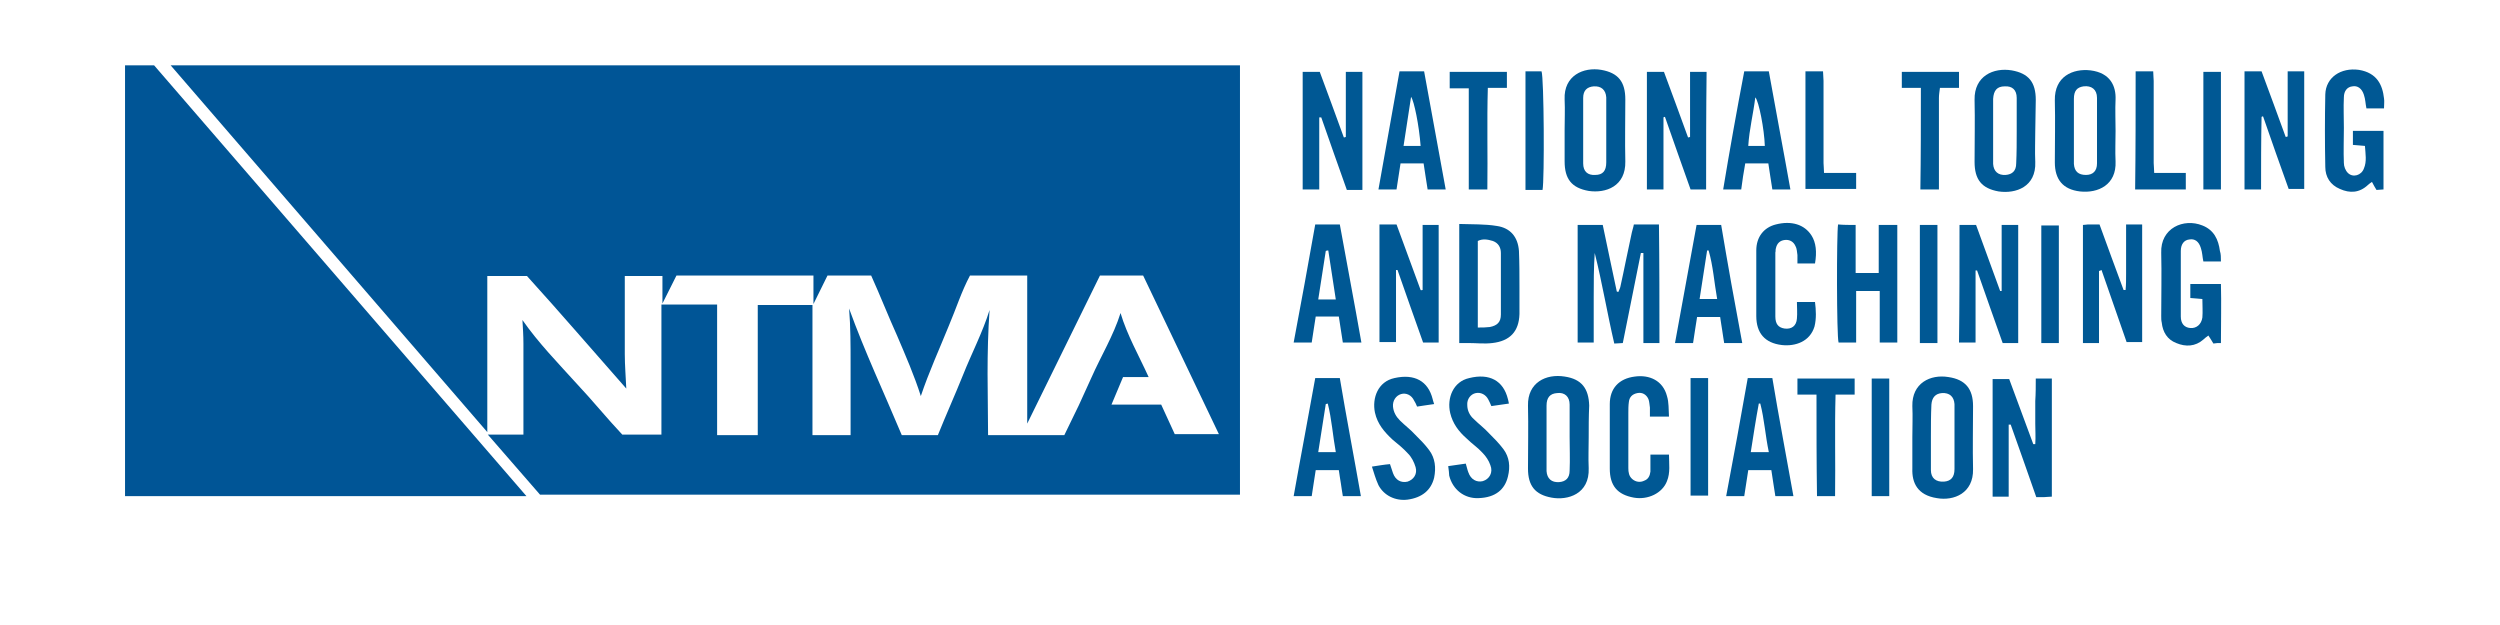 <svg version="1.2" preserveAspectRatio="xMidYMid meet" height="125" viewBox="0 0 375 101.04" zoomAndPan="magnify" width="500" xmlns:xlink="http://www.w3.org/1999/xlink" xmlns="http://www.w3.org/2000/svg"><g id="fd26fcaaa7"><path d="M 5.633 10.566 L 5.633 80.207 L 70.527 80.207 L 10.336 10.566 Z M 13.012 10.566 L 64.199 69.855 L 64.199 44.617 L 70.609 44.617 C 76.043 50.605 81.316 56.75 86.668 62.816 C 86.59 60.957 86.426 59.098 86.426 57.234 L 86.426 44.617 L 92.512 44.617 L 92.512 49.066 L 94.781 44.539 L 116.926 44.539 L 116.926 49.148 L 119.199 44.539 L 126.254 44.539 C 127.715 47.773 129.012 51.09 130.473 54.324 C 131.852 57.559 133.23 60.715 134.285 64.031 C 135.586 60.148 137.289 56.426 138.828 52.625 C 139.965 49.957 140.855 47.125 142.234 44.539 L 151.484 44.539 L 151.484 68.48 L 163.246 44.539 L 170.223 44.539 L 182.469 70.18 L 175.332 70.18 L 173.141 65.406 L 165.109 65.406 L 166.977 60.957 L 171.113 60.957 C 169.574 57.559 167.625 54.164 166.57 50.605 C 165.438 54.242 163.406 57.559 161.867 61.039 L 159.84 65.488 L 157.484 70.34 L 145.156 70.34 C 145.156 67.023 145.074 63.707 145.074 60.391 C 145.074 56.992 145.156 53.516 145.398 50.117 C 144.266 53.758 142.48 57.156 141.102 60.633 C 139.801 63.867 138.344 67.105 137.043 70.34 L 131.203 70.34 C 128.363 63.547 125.199 56.832 122.688 49.875 C 122.93 52.867 122.93 55.859 122.93 58.855 C 122.93 62.656 122.93 66.539 122.93 70.34 L 116.766 70.34 L 116.766 49.309 L 107.922 49.309 L 107.922 70.34 L 101.352 70.34 L 101.352 49.23 L 92.348 49.23 L 92.348 70.258 L 86.02 70.258 C 83.504 67.59 81.152 64.676 78.637 62.008 C 75.637 58.691 72.473 55.457 69.879 51.734 C 69.957 53.031 70.039 54.324 70.039 55.539 L 70.039 70.258 L 64.281 70.258 L 72.719 79.965 L 185.879 79.965 L 185.879 10.566 Z M 13.012 10.566" style="stroke:none;fill-rule:nonzero;fill:#005596;fill-opacity:1;"></path><path d="M 253.691 55.457 C 252.883 55.457 252.07 55.457 251.098 55.457 C 251.098 50.605 251.098 45.75 251.098 40.898 C 250.934 40.898 250.855 40.898 250.691 40.898 C 249.719 45.75 248.746 50.605 247.77 55.457 C 247.367 55.457 246.961 55.539 246.391 55.539 C 245.258 50.684 244.445 45.75 243.23 40.898 C 243.066 43.324 243.066 45.75 243.066 48.098 C 243.066 50.523 243.066 52.867 243.066 55.375 C 242.176 55.375 241.363 55.375 240.469 55.375 C 240.469 49.066 240.469 42.758 240.469 36.367 C 241.77 36.367 243.148 36.367 244.527 36.367 C 245.258 40.008 246.066 43.566 246.797 47.125 C 246.879 47.125 246.961 47.207 247.043 47.207 C 247.121 46.965 247.285 46.723 247.367 46.398 C 248.016 43.484 248.582 40.492 249.23 37.582 C 249.312 37.176 249.477 36.773 249.555 36.285 C 250.934 36.285 252.234 36.285 253.613 36.285 C 253.691 42.676 253.691 48.984 253.691 55.457 Z M 253.691 55.457" style="stroke:none;fill-rule:nonzero;fill:#005894;fill-opacity:1;"></path><path d="M 261.238 30.625 C 260.426 30.625 259.613 30.625 258.723 30.625 C 257.344 26.742 255.965 22.859 254.586 18.898 C 254.504 18.898 254.422 18.898 254.344 18.977 C 254.344 22.859 254.344 26.66 254.344 30.625 C 253.367 30.625 252.559 30.625 251.664 30.625 C 251.664 24.316 251.664 18.008 251.664 11.617 C 252.559 11.617 253.367 11.617 254.422 11.617 C 255.723 15.094 257.02 18.652 258.316 22.215 C 258.398 22.215 258.48 22.215 258.641 22.133 C 258.641 18.652 258.641 15.176 258.641 11.617 C 259.613 11.617 260.426 11.617 261.316 11.617 C 261.238 17.926 261.238 24.234 261.238 30.625 Z M 261.238 30.625" style="stroke:none;fill-rule:nonzero;fill:#005894;fill-opacity:1;"></path><path d="M 314.531 61.199 C 315.504 61.199 316.316 61.199 317.129 61.199 C 317.129 67.59 317.129 73.898 317.129 80.289 C 316.641 80.289 316.234 80.371 315.828 80.371 C 315.426 80.371 315.102 80.371 314.613 80.371 C 313.234 76.406 311.855 72.523 310.477 68.641 C 310.395 68.641 310.312 68.641 310.152 68.641 C 310.152 70.582 310.152 72.523 310.152 74.465 C 310.152 76.406 310.152 78.348 310.152 80.289 C 309.258 80.289 308.449 80.289 307.555 80.289 C 307.555 73.98 307.555 67.672 307.555 61.281 C 308.367 61.281 309.258 61.281 310.234 61.281 C 311.531 64.758 312.828 68.316 314.125 71.797 C 314.207 71.797 314.371 71.797 314.449 71.797 C 314.531 70.664 314.449 69.531 314.449 68.48 C 314.449 67.266 314.449 66.051 314.449 64.84 C 314.531 63.625 314.531 62.414 314.531 61.199 Z M 314.531 61.199" style="stroke:none;fill-rule:nonzero;fill:#005894;fill-opacity:1;"></path><path d="M 324.754 43.809 C 324.754 47.691 324.754 51.492 324.754 55.457 C 323.859 55.457 323.051 55.457 322.156 55.457 C 322.156 49.148 322.156 42.758 322.156 36.367 C 322.48 36.367 322.727 36.285 322.969 36.285 C 323.535 36.285 324.184 36.285 324.836 36.285 C 326.133 39.848 327.43 43.406 328.727 46.883 C 328.809 46.883 328.891 46.883 329.051 46.883 C 329.133 46.074 329.133 45.184 329.133 44.293 C 329.133 43.406 329.133 42.598 329.133 41.707 C 329.133 40.816 329.133 39.926 329.133 38.957 C 329.133 38.066 329.133 37.258 329.133 36.285 C 330.027 36.285 330.836 36.285 331.73 36.285 C 331.73 42.598 331.73 48.906 331.73 55.297 C 330.918 55.297 330.105 55.297 329.215 55.297 C 327.836 51.414 326.539 47.531 325.16 43.648 C 324.996 43.727 324.836 43.809 324.754 43.809 Z M 324.754 43.809" style="stroke:none;fill-rule:nonzero;fill:#005894;fill-opacity:1;"></path><path d="M 302.203 36.367 C 303.176 36.367 303.988 36.367 304.879 36.367 C 306.176 39.926 307.477 43.484 308.773 47.043 C 308.855 47.043 308.934 47.043 309.016 47.043 C 309.016 43.484 309.016 40.008 309.016 36.367 C 309.988 36.367 310.801 36.367 311.691 36.367 C 311.691 42.676 311.691 49.066 311.691 55.457 C 310.883 55.457 310.152 55.457 309.18 55.457 C 307.801 51.574 306.422 47.691 305.043 43.727 C 304.961 43.727 304.879 43.727 304.797 43.727 C 304.797 47.609 304.797 51.414 304.797 55.375 C 303.824 55.375 303.012 55.375 302.121 55.375 C 302.203 49.066 302.203 42.758 302.203 36.367 Z M 302.203 36.367" style="stroke:none;fill-rule:nonzero;fill:#005894;fill-opacity:1;"></path><path d="M 198.695 18.977 C 198.695 22.859 198.695 26.66 198.695 30.625 C 197.723 30.625 196.91 30.625 196.016 30.625 C 196.016 24.316 196.016 18.008 196.016 11.617 C 196.91 11.617 197.723 11.617 198.777 11.617 C 200.074 15.094 201.371 18.652 202.668 22.215 C 202.75 22.215 202.832 22.215 202.992 22.133 C 202.992 18.652 202.992 15.176 202.992 11.617 C 203.969 11.617 204.777 11.617 205.672 11.617 C 205.672 17.926 205.672 24.234 205.672 30.707 C 204.859 30.707 204.129 30.707 203.156 30.707 C 201.777 26.824 200.398 22.941 199.02 18.977 C 198.855 18.977 198.777 18.977 198.695 18.977 Z M 198.695 18.977" style="stroke:none;fill-rule:nonzero;fill:#005894;fill-opacity:1;"></path><path d="M 215.406 46.883 C 215.406 43.406 215.406 39.926 215.406 36.367 C 216.297 36.367 217.109 36.367 218 36.367 C 218 42.676 218 48.984 218 55.375 C 217.191 55.375 216.461 55.375 215.484 55.375 C 214.105 51.492 212.727 47.609 211.348 43.648 C 211.27 43.648 211.188 43.648 211.105 43.648 C 211.105 47.531 211.105 51.332 211.105 55.297 C 210.133 55.297 209.32 55.297 208.43 55.297 C 208.43 48.984 208.43 42.676 208.43 36.285 C 209.32 36.285 210.215 36.285 211.188 36.285 C 212.484 39.848 213.781 43.324 215.082 46.883 C 215.16 46.965 215.242 46.883 215.406 46.883 Z M 215.406 46.883" style="stroke:none;fill-rule:nonzero;fill:#005894;fill-opacity:1;"></path><path d="M 350.953 30.625 C 349.98 30.625 349.168 30.625 348.277 30.625 C 348.277 24.234 348.277 17.926 348.277 11.535 C 349.168 11.535 349.98 11.535 351.035 11.535 C 352.332 15.016 353.633 18.574 354.93 22.133 C 355.012 22.133 355.09 22.133 355.254 22.051 C 355.254 18.574 355.254 15.094 355.254 11.535 C 356.227 11.535 357.039 11.535 357.93 11.535 C 357.93 17.844 357.93 24.156 357.93 30.543 C 357.199 30.543 356.391 30.543 355.414 30.543 C 354.035 26.742 352.656 22.781 351.277 18.816 C 351.199 18.816 351.117 18.816 351.035 18.898 C 350.953 22.781 350.953 26.66 350.953 30.625 Z M 350.953 30.625" style="stroke:none;fill-rule:nonzero;fill:#005894;fill-opacity:1;"></path><path d="M 221.328 36.207 C 223.438 36.285 225.465 36.207 227.41 36.531 C 229.602 36.852 230.816 38.309 230.98 40.574 C 231.062 42.516 231.062 44.457 231.062 46.398 C 231.062 47.855 231.062 49.309 231.062 50.766 C 230.98 53.598 229.52 55.133 226.68 55.457 C 225.383 55.617 224.086 55.457 222.785 55.457 C 222.301 55.457 221.895 55.457 221.328 55.457 C 221.328 49.066 221.328 42.84 221.328 36.207 Z M 224.328 52.949 C 225.059 52.949 225.625 52.949 226.273 52.867 C 227.492 52.625 228.059 52.059 228.059 50.848 C 228.059 47.531 228.059 44.215 228.059 40.898 C 228.059 40.008 227.652 39.281 226.762 38.957 C 225.949 38.715 225.141 38.551 224.328 38.957 C 224.328 43.648 224.328 48.176 224.328 52.949 Z M 224.328 52.949" style="stroke:none;fill-rule:nonzero;fill:#005894;fill-opacity:1;"></path><path d="M 285.41 36.367 C 285.41 39.039 285.41 41.543 285.41 44.133 C 286.629 44.133 287.844 44.133 289.141 44.133 C 289.141 41.543 289.141 39.039 289.141 36.367 C 290.195 36.367 291.09 36.367 292.145 36.367 C 292.145 42.676 292.145 48.984 292.145 55.375 C 291.25 55.375 290.277 55.375 289.305 55.375 C 289.305 52.625 289.305 49.957 289.305 47.043 C 288.008 47.043 286.871 47.043 285.492 47.043 C 285.492 49.793 285.492 52.543 285.492 55.375 C 284.438 55.375 283.543 55.375 282.652 55.375 C 282.328 54.406 282.328 37.66 282.57 36.285 C 283.465 36.367 284.355 36.367 285.41 36.367 Z M 285.41 36.367" style="stroke:none;fill-rule:nonzero;fill:#005894;fill-opacity:1;"></path><path d="M 238.363 21 C 238.363 19.383 238.441 17.766 238.363 16.066 C 238.199 12.184 241.445 10.809 244.281 11.293 C 247.043 11.777 248.176 13.234 248.176 16.066 C 248.176 19.383 248.098 22.781 248.176 26.094 C 248.258 30.141 245.012 31.273 242.254 30.867 C 239.496 30.383 238.363 28.926 238.363 26.094 C 238.363 24.398 238.363 22.699 238.363 21 Z M 241.363 21 C 241.363 22.781 241.363 24.641 241.363 26.418 C 241.363 27.715 242.094 28.359 243.309 28.281 C 244.527 28.281 245.094 27.633 245.094 26.258 C 245.094 23.832 245.094 21.402 245.094 19.059 C 245.094 17.926 245.094 16.793 245.094 15.742 C 245.012 14.527 244.281 13.883 243.066 13.961 C 242.012 14.043 241.363 14.609 241.363 15.824 C 241.363 17.523 241.363 19.301 241.363 21 Z M 241.363 21" style="stroke:none;fill-rule:nonzero;fill:#005894;fill-opacity:1;"></path><path d="M 314.449 21.242 C 314.449 22.859 314.371 24.477 314.449 26.176 C 314.613 30.223 311.289 31.352 308.527 30.949 C 305.77 30.465 304.637 29.008 304.637 26.176 C 304.637 22.859 304.715 19.465 304.637 16.148 C 304.555 12.266 307.719 10.891 310.637 11.375 C 313.395 11.859 314.531 13.316 314.531 16.148 C 314.531 17.844 314.449 19.543 314.449 21.242 Z M 311.449 21.242 C 311.449 19.465 311.449 17.602 311.449 15.824 C 311.449 14.527 310.719 13.883 309.504 13.961 C 308.285 13.961 307.719 14.609 307.637 15.984 C 307.637 18.41 307.637 20.84 307.637 23.184 C 307.637 24.316 307.637 25.449 307.637 26.5 C 307.719 27.715 308.449 28.359 309.664 28.281 C 310.719 28.199 311.367 27.633 311.367 26.418 C 311.449 24.719 311.449 22.941 311.449 21.242 Z M 311.449 21.242" style="stroke:none;fill-rule:nonzero;fill:#005894;fill-opacity:1;"></path><path d="M 327.43 21.16 C 327.43 22.781 327.348 24.398 327.43 26.094 C 327.594 29.898 324.59 31.273 321.672 30.949 C 318.914 30.625 317.613 29.008 317.613 26.258 C 317.613 22.941 317.695 19.543 317.613 16.227 C 317.535 12.344 320.535 11.051 323.375 11.375 C 326.617 11.777 327.512 13.961 327.43 16.066 C 327.348 17.766 327.43 19.465 327.43 21.16 Z M 324.43 21.082 C 324.43 19.301 324.43 17.523 324.43 15.824 C 324.43 14.449 323.535 13.801 322.238 13.961 C 321.184 14.125 320.695 14.691 320.695 15.984 C 320.695 18.492 320.695 21 320.695 23.426 C 320.695 24.477 320.695 25.531 320.695 26.5 C 320.777 27.715 321.426 28.281 322.645 28.281 C 323.781 28.281 324.43 27.633 324.43 26.418 C 324.43 24.641 324.43 22.859 324.43 21.082 Z M 324.43 21.082" style="stroke:none;fill-rule:nonzero;fill:#005894;fill-opacity:1;"></path><path d="M 294.578 70.664 C 294.578 68.965 294.656 67.348 294.578 65.648 C 294.496 61.926 297.496 60.473 300.418 60.957 C 303.176 61.363 304.391 62.898 304.391 65.648 C 304.391 69.047 304.312 72.441 304.391 75.84 C 304.473 79.723 301.309 81.016 298.551 80.531 C 295.387 80.047 294.496 78.023 294.578 75.758 C 294.578 73.98 294.578 72.363 294.578 70.664 Z M 297.578 70.582 C 297.578 72.363 297.578 74.223 297.578 76 C 297.578 77.297 298.391 77.941 299.688 77.863 C 300.824 77.781 301.391 77.133 301.391 75.84 C 301.391 73.414 301.391 71.066 301.391 68.641 C 301.391 67.508 301.391 66.375 301.391 65.324 C 301.309 64.113 300.578 63.465 299.363 63.547 C 298.309 63.625 297.742 64.273 297.66 65.406 C 297.578 67.105 297.578 68.883 297.578 70.582 Z M 297.578 70.582" style="stroke:none;fill-rule:nonzero;fill:#005894;fill-opacity:1;"></path><path d="M 242.254 70.742 C 242.254 72.363 242.176 73.98 242.254 75.68 C 242.418 79.883 238.848 80.934 236.254 80.449 C 233.574 79.965 232.441 78.508 232.441 75.758 C 232.441 72.363 232.52 68.965 232.441 65.566 C 232.359 61.848 235.359 60.391 238.363 60.875 C 241.121 61.281 242.254 62.816 242.336 65.566 C 242.254 67.348 242.254 69.047 242.254 70.742 Z M 239.172 70.664 C 239.172 68.883 239.172 67.105 239.172 65.406 C 239.172 64.113 238.363 63.383 237.145 63.547 C 236.008 63.625 235.441 64.273 235.441 65.566 C 235.441 67.914 235.441 70.18 235.441 72.523 C 235.441 73.738 235.441 74.949 235.441 76.164 C 235.523 77.375 236.254 78.023 237.469 77.941 C 238.523 77.863 239.172 77.297 239.172 76.082 C 239.254 74.223 239.172 72.441 239.172 70.664 Z M 239.172 70.664" style="stroke:none;fill-rule:nonzero;fill:#005894;fill-opacity:1;"></path><path d="M 344.465 42.273 C 343.41 42.273 342.52 42.273 341.625 42.273 C 341.465 41.543 341.465 40.816 341.219 40.09 C 340.895 39.039 340.246 38.551 339.355 38.715 C 338.543 38.793 337.977 39.441 337.977 40.574 C 337.977 44.133 337.977 47.609 337.977 51.168 C 337.977 52.301 338.543 52.949 339.516 53.031 C 340.488 53.109 341.301 52.465 341.465 51.332 C 341.543 50.359 341.465 49.391 341.465 48.34 C 340.816 48.258 340.246 48.258 339.516 48.176 C 339.516 47.449 339.516 46.723 339.516 45.914 C 341.141 45.914 342.68 45.914 344.465 45.914 C 344.547 49.066 344.465 52.223 344.465 55.457 C 343.977 55.457 343.652 55.457 343.246 55.539 C 343.004 55.133 342.762 54.73 342.438 54.242 C 342.113 54.484 341.867 54.648 341.625 54.891 C 340.328 56.023 338.785 56.105 337.246 55.457 C 335.785 54.891 335.055 53.676 334.895 52.141 C 334.812 51.816 334.812 51.492 334.812 51.09 C 334.812 47.691 334.895 44.293 334.812 40.898 C 334.648 36.852 338.461 35.234 341.465 36.449 C 343.328 37.176 344.059 38.715 344.301 40.574 C 344.465 41.059 344.465 41.625 344.465 42.273 Z M 344.465 42.273" style="stroke:none;fill-rule:nonzero;fill:#005894;fill-opacity:1;"></path><path d="M 370.828 17.523 C 369.773 17.523 368.883 17.523 367.988 17.523 C 367.828 16.793 367.828 16.066 367.582 15.34 C 367.258 14.285 366.527 13.801 365.719 13.961 C 364.906 14.043 364.34 14.691 364.34 15.742 C 364.258 17.359 364.34 18.977 364.34 20.676 C 364.34 22.535 364.258 24.477 364.34 26.34 C 364.34 26.906 364.582 27.551 364.988 27.957 C 365.801 28.766 367.18 28.359 367.582 27.227 C 368.07 26.094 367.828 24.883 367.746 23.59 C 367.098 23.508 366.527 23.508 365.801 23.426 C 365.801 22.699 365.801 21.969 365.801 21.16 C 367.422 21.16 368.961 21.16 370.746 21.16 C 370.746 24.316 370.746 27.391 370.746 30.625 C 370.422 30.625 370.016 30.707 369.613 30.707 C 369.367 30.301 369.125 29.898 368.883 29.41 C 368.637 29.574 368.395 29.734 368.234 29.898 C 366.855 31.191 365.312 31.273 363.691 30.543 C 362.148 29.898 361.336 28.602 361.336 26.984 C 361.258 23.102 361.258 19.141 361.336 15.258 C 361.418 12.508 363.852 10.891 366.773 11.293 C 369.691 11.777 370.586 13.719 370.828 15.902 C 370.91 16.391 370.828 16.875 370.828 17.523 Z M 370.828 17.523" style="stroke:none;fill-rule:nonzero;fill:#005894;fill-opacity:1;"></path><path d="M 267.402 11.535 C 268.863 11.535 270.078 11.535 271.375 11.535 C 272.512 17.926 273.73 24.234 274.863 30.625 C 273.809 30.625 272.918 30.625 271.945 30.625 C 271.703 29.25 271.539 27.875 271.297 26.418 C 270.078 26.418 268.863 26.418 267.562 26.418 C 267.32 27.793 267.078 29.25 266.914 30.625 C 265.859 30.625 264.969 30.625 263.996 30.625 C 265.051 24.234 266.184 17.926 267.402 11.535 Z M 270.727 23.59 C 270.648 20.918 269.754 16.309 269.188 15.742 C 268.863 18.41 268.215 20.918 268.051 23.59 C 268.941 23.59 269.754 23.59 270.727 23.59 Z M 270.727 23.59" style="stroke:none;fill-rule:nonzero;fill:#005894;fill-opacity:1;"></path><path d="M 202.508 55.375 C 202.262 53.922 202.102 52.625 201.859 51.168 C 200.559 51.168 199.426 51.168 198.125 51.168 C 197.883 52.543 197.723 53.922 197.477 55.375 C 196.504 55.375 195.531 55.375 194.559 55.375 C 195.773 48.984 196.91 42.676 198.047 36.285 C 199.426 36.285 200.723 36.285 202.02 36.285 C 203.156 42.598 204.371 48.906 205.508 55.375 C 204.371 55.375 203.48 55.375 202.508 55.375 Z M 200.156 40.492 C 199.992 40.492 199.91 40.492 199.75 40.574 C 199.344 43.164 198.938 45.75 198.531 48.418 C 199.586 48.418 200.48 48.418 201.371 48.418 C 200.965 45.668 200.559 43.082 200.156 40.492 Z M 200.156 40.492" style="stroke:none;fill-rule:nonzero;fill:#005894;fill-opacity:1;"></path><path d="M 205.426 80.207 C 204.371 80.207 203.48 80.207 202.508 80.207 C 202.426 79.559 202.262 78.832 202.184 78.105 C 202.102 77.457 201.938 76.73 201.859 76 C 200.641 76 199.504 76 198.125 76 C 197.883 77.375 197.723 78.75 197.477 80.207 C 196.504 80.207 195.613 80.207 194.559 80.207 C 195.691 73.816 196.91 67.508 198.047 61.117 C 199.426 61.117 200.641 61.117 202.02 61.117 C 203.074 67.426 204.293 73.738 205.426 80.207 Z M 200.074 65.242 C 199.992 65.242 199.828 65.324 199.75 65.324 C 199.344 67.914 198.938 70.5 198.531 73.09 C 199.586 73.09 200.48 73.09 201.371 73.09 C 200.883 70.422 200.723 67.832 200.074 65.242 Z M 200.074 65.242" style="stroke:none;fill-rule:nonzero;fill:#005894;fill-opacity:1;"></path><path d="M 211.672 11.535 C 213.133 11.535 214.352 11.535 215.648 11.535 C 216.785 17.926 218 24.234 219.137 30.625 C 218.082 30.625 217.191 30.625 216.215 30.625 C 215.973 29.25 215.809 27.875 215.566 26.418 C 214.352 26.418 213.133 26.418 211.836 26.418 C 211.594 27.793 211.43 29.25 211.188 30.625 C 210.133 30.625 209.238 30.625 208.266 30.625 C 209.402 24.234 210.539 17.926 211.672 11.535 Z M 215.082 23.59 C 214.836 20.273 214.027 16.309 213.539 15.66 C 213.133 18.332 212.727 20.918 212.324 23.59 C 213.297 23.59 214.105 23.59 215.082 23.59 Z M 215.082 23.59" style="stroke:none;fill-rule:nonzero;fill:#005894;fill-opacity:1;"></path><path d="M 267.078 55.457 C 266.023 55.457 265.129 55.457 264.156 55.457 C 264.074 54.809 263.914 54.082 263.832 53.355 C 263.75 52.707 263.59 51.98 263.508 51.25 C 262.293 51.25 261.074 51.25 259.777 51.25 C 259.535 52.625 259.371 54 259.129 55.457 C 258.156 55.457 257.262 55.457 256.207 55.457 C 257.344 49.066 258.559 42.758 259.695 36.367 C 261.074 36.367 262.293 36.367 263.672 36.367 C 264.727 42.676 265.859 48.984 267.078 55.457 Z M 261.641 40.492 C 261.562 40.492 261.48 40.492 261.398 40.492 C 260.992 43.082 260.59 45.668 260.184 48.34 C 261.238 48.34 262.129 48.34 263.023 48.34 C 262.535 45.59 262.371 43 261.641 40.492 Z M 261.641 40.492" style="stroke:none;fill-rule:nonzero;fill:#005894;fill-opacity:1;"></path><path d="M 275.352 80.207 C 274.297 80.207 273.406 80.207 272.43 80.207 C 272.188 78.832 272.027 77.457 271.781 76 C 270.566 76 269.348 76 268.051 76 C 267.809 77.375 267.645 78.832 267.402 80.207 C 266.348 80.207 265.457 80.207 264.48 80.207 C 265.699 73.816 266.836 67.508 267.969 61.117 C 269.348 61.117 270.566 61.117 271.945 61.117 C 273 67.508 274.215 73.816 275.352 80.207 Z M 268.457 73.09 C 269.512 73.09 270.402 73.09 271.375 73.09 C 270.809 70.422 270.648 67.75 269.996 65.242 C 269.918 65.242 269.836 65.242 269.754 65.242 C 269.27 67.832 268.863 70.5 268.457 73.09 Z M 268.457 73.09" style="stroke:none;fill-rule:nonzero;fill:#005894;fill-opacity:1;"></path><path d="M 255.234 67.348 C 254.016 67.348 253.125 67.348 252.152 67.348 C 252.152 66.863 252.152 66.375 252.152 65.891 C 252.07 65.406 252.07 64.922 251.91 64.516 C 251.582 63.789 250.934 63.383 250.125 63.547 C 249.312 63.707 248.824 64.191 248.746 65 C 248.664 65.566 248.664 66.215 248.664 66.781 C 248.664 69.773 248.664 72.684 248.664 75.68 C 248.664 76.324 248.746 76.973 249.312 77.457 C 249.879 77.941 250.609 78.023 251.258 77.699 C 251.91 77.457 252.152 76.891 252.234 76.242 C 252.234 75.355 252.234 74.465 252.234 73.492 C 253.289 73.492 254.18 73.492 255.234 73.492 C 255.234 74.949 255.477 76.406 254.91 77.781 C 254.18 79.723 251.828 80.855 249.555 80.449 C 246.879 79.965 245.664 78.508 245.664 75.758 C 245.664 72.281 245.664 68.801 245.664 65.324 C 245.664 62.816 247.121 61.199 249.719 60.875 C 252.07 60.551 254.262 61.523 254.91 64.031 C 255.234 65.082 255.152 66.133 255.234 67.348 Z M 255.234 67.348" style="stroke:none;fill-rule:nonzero;fill:#005894;fill-opacity:1;"></path><path d="M 278.84 42.598 C 277.949 42.598 277.055 42.598 276 42.598 C 276 42.109 276 41.625 276 41.223 C 275.918 40.734 275.918 40.168 275.676 39.766 C 275.352 39.039 274.703 38.715 273.973 38.793 C 273.16 38.875 272.676 39.359 272.512 40.168 C 272.43 40.414 272.512 40.574 272.43 40.816 C 272.43 44.293 272.43 47.691 272.43 51.168 C 272.43 52.383 272.918 52.949 273.891 53.109 C 275.027 53.273 275.84 52.707 275.918 51.492 C 276 50.605 275.918 49.793 275.918 48.824 C 276.895 48.824 277.867 48.824 278.84 48.824 C 279.004 50.117 279.082 51.492 278.758 52.789 C 278.027 55.215 275.676 56.023 273.484 55.781 C 270.727 55.457 269.348 53.84 269.348 51.09 C 269.348 47.531 269.348 44.051 269.348 40.492 C 269.348 38.309 270.566 36.773 272.512 36.285 C 275.027 35.641 277.137 36.285 278.273 38.066 C 279.004 39.199 279.164 40.734 278.84 42.598 Z M 278.84 42.598" style="stroke:none;fill-rule:nonzero;fill:#005894;fill-opacity:1;"></path><path d="M 219.543 75.355 C 220.516 75.191 221.406 75.113 222.383 74.949 C 222.543 75.434 222.625 75.922 222.785 76.324 C 223.191 77.539 224.164 78.023 225.141 77.781 C 226.195 77.457 226.844 76.406 226.355 75.191 C 226.113 74.465 225.625 73.738 225.059 73.172 C 224.328 72.363 223.355 71.715 222.543 70.906 C 221.246 69.773 220.273 68.48 219.867 66.781 C 219.297 64.355 220.352 61.684 222.949 61.117 C 226.195 60.309 228.465 61.523 229.195 64.516 C 229.277 64.758 229.277 64.922 229.355 65.242 C 228.383 65.406 227.492 65.488 226.52 65.648 C 226.355 65.242 226.195 64.922 226.031 64.598 C 225.625 63.789 224.816 63.383 224.004 63.547 C 223.191 63.707 222.543 64.516 222.625 65.488 C 222.625 66.375 223.031 67.184 223.68 67.75 C 224.488 68.559 225.383 69.207 226.113 70.016 C 226.922 70.824 227.734 71.633 228.465 72.605 C 229.438 73.898 229.602 75.434 229.195 77.055 C 228.707 79.074 227.25 80.449 224.41 80.531 C 222.137 80.613 220.273 79.156 219.703 76.891 C 219.703 76.488 219.621 76 219.543 75.355 Z M 219.543 75.355" style="stroke:none;fill-rule:nonzero;fill:#005894;fill-opacity:1;"></path><path d="M 207.211 75.434 C 208.266 75.273 209.16 75.113 210.133 75.031 C 210.293 75.516 210.457 76 210.617 76.488 C 211.023 77.621 211.918 78.105 212.973 77.863 C 213.945 77.539 214.594 76.648 214.27 75.516 C 214.027 74.707 213.621 73.898 213.051 73.332 C 212.324 72.523 211.43 71.797 210.539 71.066 C 209.238 69.855 208.105 68.559 207.699 66.699 C 207.211 64.355 208.184 61.684 210.863 61.117 C 214.105 60.391 216.297 61.605 217.027 64.516 C 217.109 64.758 217.109 64.922 217.27 65.324 C 216.297 65.488 215.406 65.566 214.512 65.73 C 214.352 65.324 214.188 65 214.027 64.758 C 213.621 63.867 212.727 63.465 211.918 63.707 C 211.105 63.949 210.539 64.758 210.617 65.73 C 210.699 66.617 211.105 67.348 211.754 67.992 C 212.566 68.801 213.457 69.449 214.188 70.258 C 215 71.066 215.809 71.875 216.461 72.766 C 217.434 74.059 217.594 75.598 217.27 77.215 C 216.785 79.238 215.324 80.449 212.973 80.773 C 211.023 81.016 209.16 80.125 208.266 78.43 C 207.781 77.375 207.535 76.406 207.211 75.434 Z M 207.211 75.434" style="stroke:none;fill-rule:nonzero;fill:#005894;fill-opacity:1;"></path><path d="M 222.867 30.625 C 222.867 25.207 222.867 19.785 222.867 14.285 C 221.812 14.285 220.84 14.285 219.785 14.285 C 219.785 13.316 219.785 12.508 219.785 11.617 C 222.867 11.617 225.871 11.617 229.031 11.617 C 229.031 12.426 229.031 13.234 229.031 14.207 C 228.059 14.207 227.086 14.207 225.949 14.207 C 225.789 19.707 225.949 25.125 225.871 30.625 C 224.895 30.625 224.004 30.625 222.867 30.625 Z M 222.867 30.625" style="stroke:none;fill-rule:nonzero;fill:#005894;fill-opacity:1;"></path><path d="M 295.957 14.207 C 294.82 14.207 293.848 14.207 292.875 14.207 C 292.875 13.316 292.875 12.508 292.875 11.617 C 295.957 11.617 299.039 11.617 302.121 11.617 C 302.121 12.426 302.121 13.234 302.121 14.207 C 301.148 14.207 300.176 14.207 299.039 14.207 C 298.957 14.852 298.875 15.34 298.875 15.824 C 298.875 20.273 298.875 24.719 298.875 29.09 C 298.875 29.574 298.875 30.059 298.875 30.625 C 297.82 30.625 296.93 30.625 295.875 30.625 C 295.957 25.207 295.957 19.867 295.957 14.207 Z M 295.957 14.207" style="stroke:none;fill-rule:nonzero;fill:#005894;fill-opacity:1;"></path><path d="M 279.082 63.789 C 277.949 63.789 276.973 63.789 276 63.789 C 276 62.898 276 62.09 276 61.199 C 279.082 61.199 282.086 61.199 285.25 61.199 C 285.25 62.008 285.25 62.816 285.25 63.789 C 284.273 63.789 283.301 63.789 282.164 63.789 C 282.004 69.289 282.164 74.707 282.086 80.207 C 281.109 80.207 280.219 80.207 279.164 80.207 C 279.082 74.789 279.082 69.367 279.082 63.789 Z M 279.082 63.789" style="stroke:none;fill-rule:nonzero;fill:#005894;fill-opacity:1;"></path><path d="M 277.297 11.535 C 278.273 11.535 279.164 11.535 280.137 11.535 C 280.137 12.023 280.219 12.508 280.219 13.074 C 280.219 17.523 280.219 21.969 280.219 26.34 C 280.219 26.824 280.301 27.309 280.301 27.957 C 282.086 27.957 283.707 27.957 285.492 27.957 C 285.492 28.926 285.492 29.656 285.492 30.543 C 282.816 30.543 280.055 30.543 277.297 30.543 C 277.297 24.316 277.297 18.008 277.297 11.535 Z M 277.297 11.535" style="stroke:none;fill-rule:nonzero;fill:#005894;fill-opacity:1;"></path><path d="M 330.676 11.535 C 331.648 11.535 332.539 11.535 333.516 11.535 C 333.516 12.102 333.594 12.586 333.594 13.074 C 333.594 17.523 333.594 21.969 333.594 26.34 C 333.594 26.824 333.676 27.309 333.676 27.957 C 335.461 27.957 337.082 27.957 338.785 27.957 C 338.785 28.844 338.785 29.734 338.785 30.625 C 336.109 30.625 333.434 30.625 330.594 30.625 C 330.676 24.316 330.676 18.008 330.676 11.535 Z M 330.676 11.535" style="stroke:none;fill-rule:nonzero;fill:#005894;fill-opacity:1;"></path><path d="M 234.793 30.707 C 233.898 30.707 233.008 30.707 232.035 30.707 C 232.035 24.316 232.035 18.008 232.035 11.535 C 232.52 11.535 233.008 11.535 233.414 11.535 C 233.82 11.535 234.305 11.535 234.629 11.535 C 235.035 12.508 235.117 29.09 234.793 30.707 Z M 234.793 30.707" style="stroke:none;fill-rule:nonzero;fill:#005894;fill-opacity:1;"></path><path d="M 344.465 30.625 C 343.492 30.625 342.598 30.625 341.625 30.625 C 341.625 24.234 341.625 18.008 341.625 11.617 C 342.52 11.617 343.492 11.617 344.465 11.617 C 344.465 17.926 344.465 24.234 344.465 30.625 Z M 344.465 30.625" style="stroke:none;fill-rule:nonzero;fill:#005894;fill-opacity:1;"></path><path d="M 298.633 36.367 C 298.633 42.758 298.633 49.066 298.633 55.457 C 297.66 55.457 296.766 55.457 295.793 55.457 C 295.793 49.148 295.793 42.758 295.793 36.367 C 296.688 36.367 297.578 36.367 298.633 36.367 Z M 298.633 36.367" style="stroke:none;fill-rule:nonzero;fill:#005894;fill-opacity:1;"></path><path d="M 318.262 55.457 C 317.289 55.457 316.398 55.457 315.426 55.457 C 315.426 49.148 315.426 42.84 315.426 36.449 C 316.316 36.449 317.207 36.449 318.262 36.449 C 318.262 42.676 318.262 48.984 318.262 55.457 Z M 318.262 55.457" style="stroke:none;fill-rule:nonzero;fill:#005894;fill-opacity:1;"></path><path d="M 258.723 61.117 C 259.695 61.117 260.59 61.117 261.562 61.117 C 261.562 67.508 261.562 73.738 261.562 80.125 C 260.668 80.125 259.695 80.125 258.723 80.125 C 258.723 73.898 258.723 67.59 258.723 61.117 Z M 258.723 61.117" style="stroke:none;fill-rule:nonzero;fill:#005894;fill-opacity:1;"></path><path d="M 290.844 80.207 C 289.871 80.207 288.98 80.207 288.008 80.207 C 288.008 73.816 288.008 67.59 288.008 61.199 C 288.898 61.199 289.871 61.199 290.844 61.199 C 290.844 67.508 290.844 73.816 290.844 80.207 Z M 290.844 80.207" style="stroke:none;fill-rule:nonzero;fill:#005894;fill-opacity:1;"></path></g></svg>